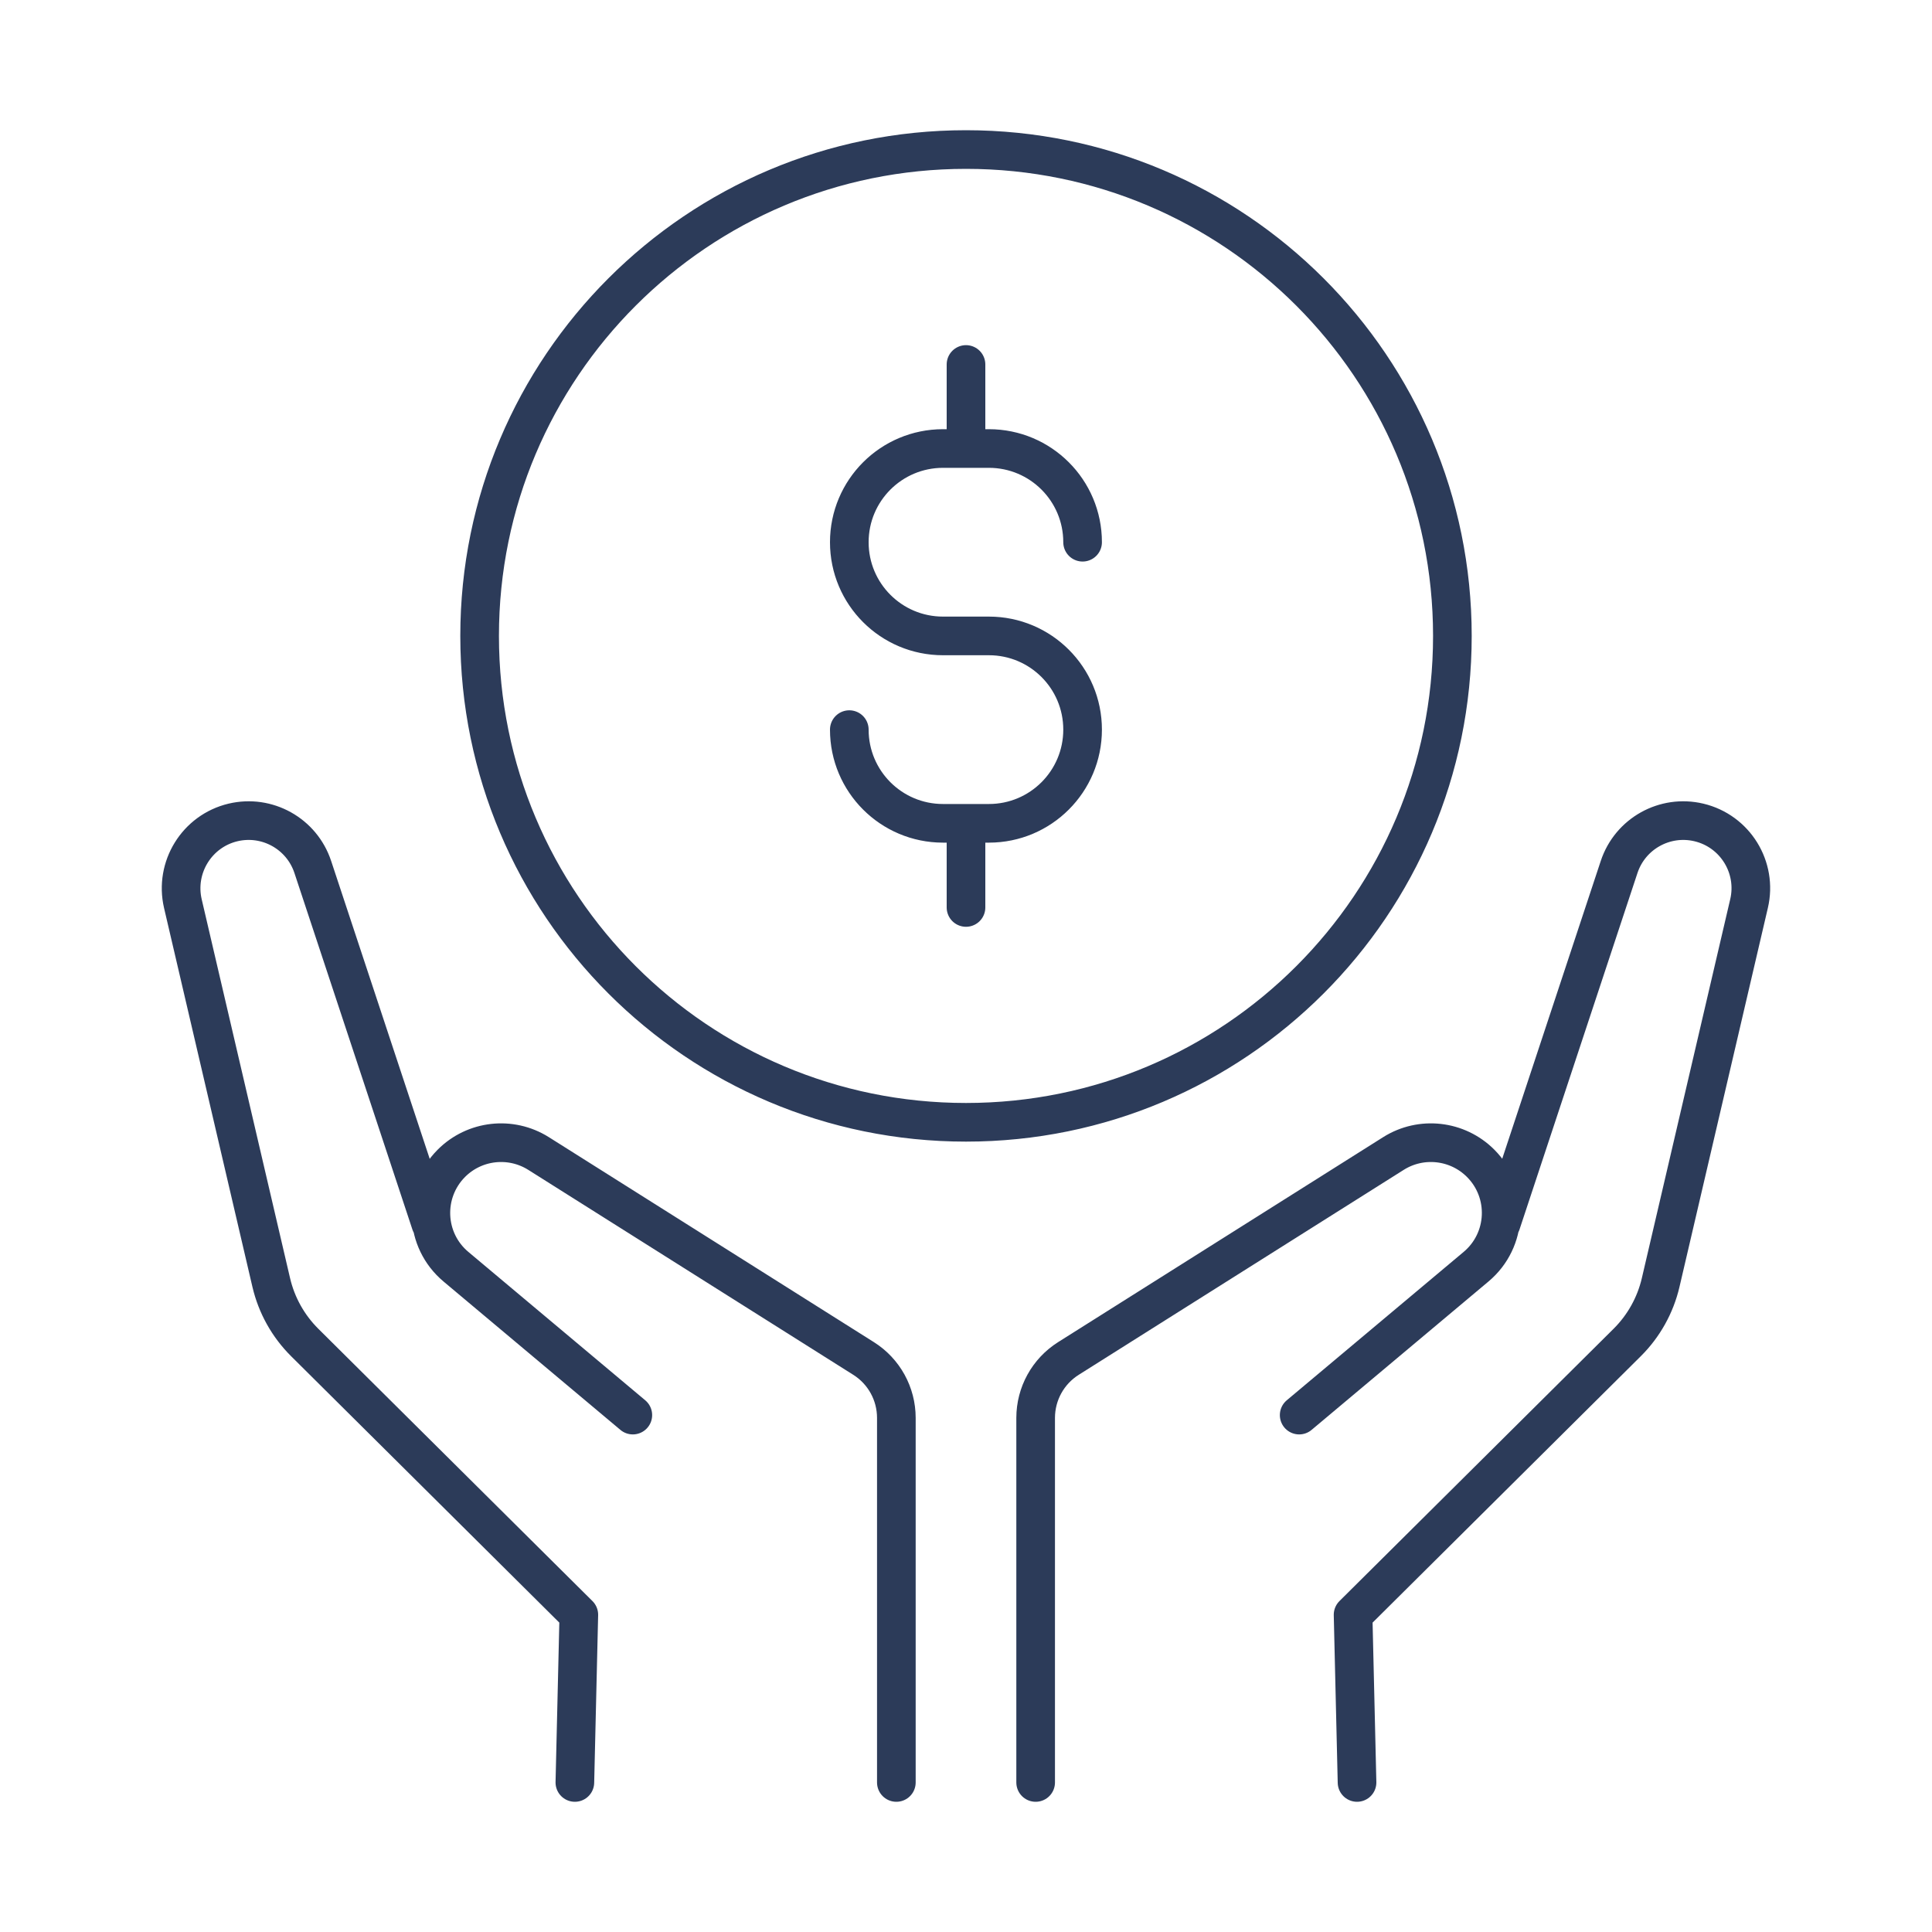 <svg xmlns="http://www.w3.org/2000/svg" id="Layer_1" data-name="Layer 1" viewBox="0 0 200 200"><defs fill="#2c3b59"><style>      .cls-1 {        fill: none;        stroke: #2c3b59;        stroke-linecap: round;        stroke-linejoin: round;        stroke-width: 4px;      }    </style></defs><path class="cls-1" d="M100,93.94v-8.7M100,46.43v-8.7M87.92,75.53h0c0,5.36,4.34,9.7,9.7,9.7h4.75c5.36,0,9.7-4.34,9.7-9.7s-4.34-9.7-9.7-9.7h-4.75c-5.36,0-9.7-4.34-9.7-9.7s4.34-9.7,9.7-9.7h4.75c5.36,0,9.7,4.34,9.7,9.7M150.35,65.83c0,27.81-22.54,50.35-50.35,50.35s-50.35-22.54-50.35-50.35S72.19,15.48,100,15.48s50.35,22.54,50.35,50.35ZM59.51,184.52l.41-17.36-28.38-28.19c-1.71-1.7-2.91-3.85-3.46-6.2l-9.15-39.23c-.87-3.75,1.45-7.51,5.19-8.4,3.53-.84,7.12,1.16,8.26,4.61l12.21,36.9M65.51,146.49l-18.31-15.36c-3.27-2.74-3.48-7.69-.47-10.71,2.4-2.4,6.14-2.82,9.02-1.01l33.65,21.22c2.11,1.33,3.39,3.65,3.39,6.15v37.74M155.4,126.65l12.21-36.9c1.14-3.45,4.73-5.45,8.26-4.61,3.75.89,6.07,4.65,5.19,8.4l-9.15,39.23c-.55,2.35-1.75,4.5-3.46,6.2l-28.38,28.19.41,17.36M107.21,184.52v-37.74c0-2.5,1.28-4.82,3.39-6.15l33.65-21.22c2.87-1.81,6.62-1.39,9.02,1.01,3.02,3.02,2.8,7.97-.47,10.71l-18.31,15.36" fill="#2c3b59"/></svg>